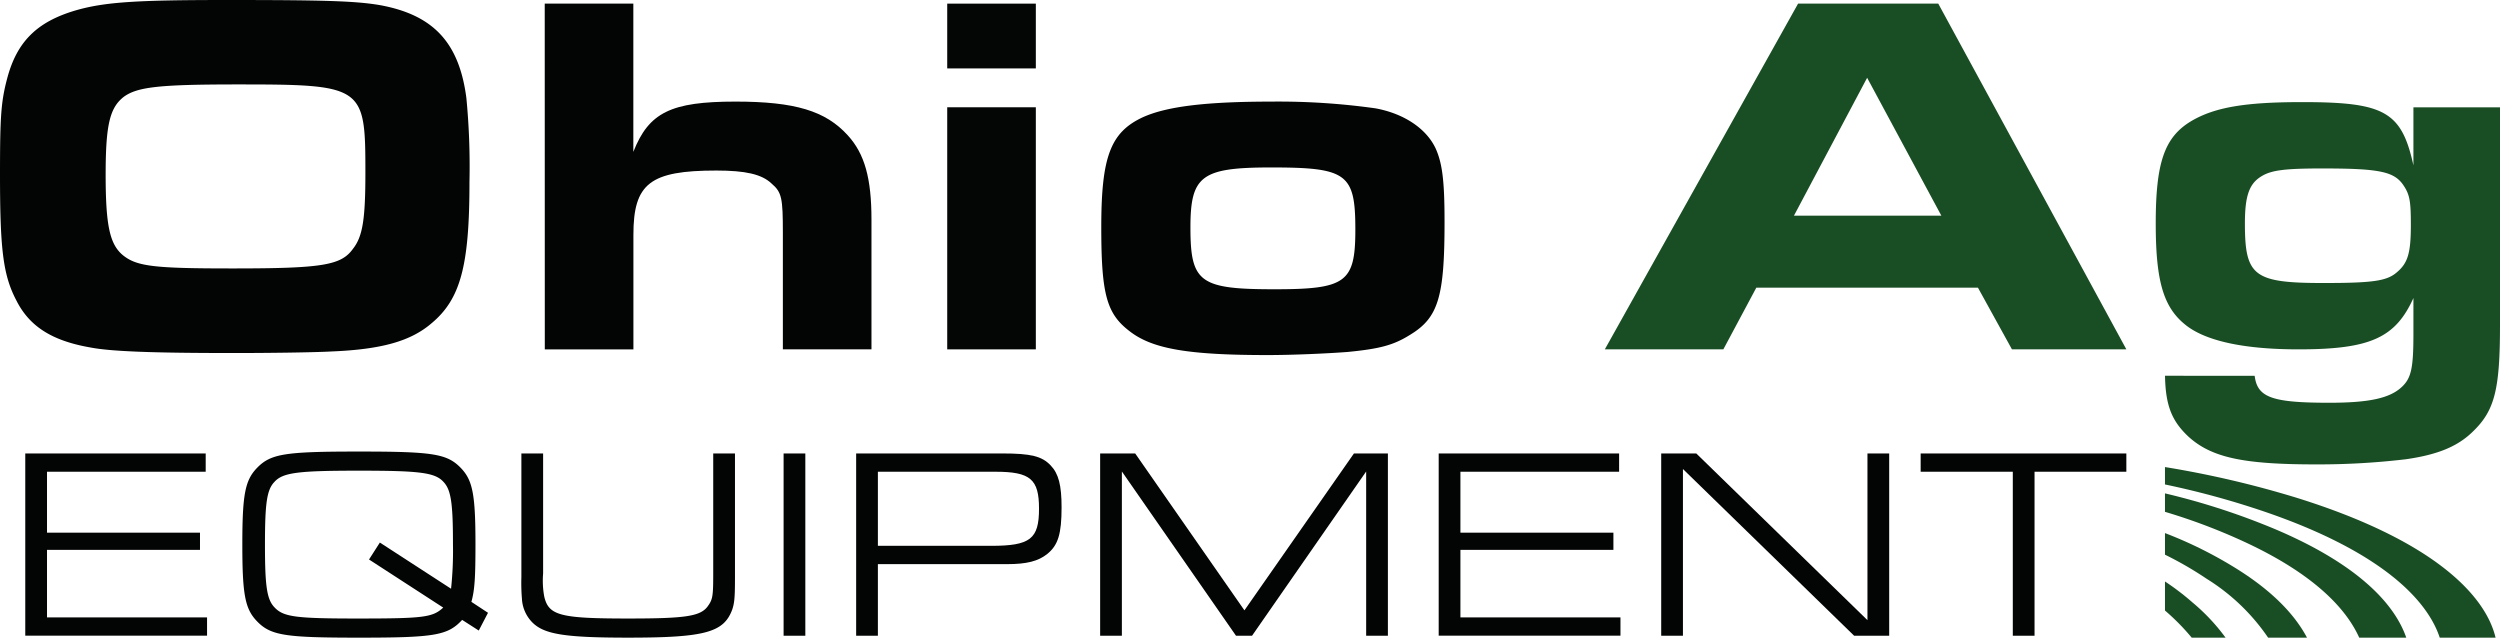 <svg xmlns="http://www.w3.org/2000/svg" width="316" height="80.599" viewBox="0 0 316 80.599">
  <g id="Ohio_Ag_Equipment_hrz_2c_K_G_copy" data-name="Ohio_Ag_Equipment_hrz_2c_K_G copy" transform="matrix(1, 0, 0, 1, -2.029, -3.052)">
    <g id="Ohio_Ag" data-name="Ohio Ag">
      <path id="Path_21" data-name="Path 21" d="M50.1,3.708c6.71,1.244,9.967,4.717,10.879,11.728a90.376,90.376,0,0,1,.391,10.614c0,10.549-1.107,14.808-4.821,17.887-2.606,2.228-6.254,3.276-12.572,3.538-2.345.131-8.143.2-12.377.2-10.358,0-15.634-.2-18.239-.72-4.821-.852-7.622-2.686-9.25-5.9C2.42,37.842,2.029,34.632,2.029,25.067c0-7.338.131-9.173.912-12.121C4.179,8.294,6.719,5.8,11.6,4.363c3.648-1.049,7.622-1.311,19.087-1.311C43.2,3.052,47.042,3.184,50.1,3.708ZM17.663,15.3c-1.758,1.376-2.28,3.538-2.28,9.828,0,6.421.522,8.779,2.15,10.155,1.758,1.441,3.909,1.7,13.875,1.7,11.4,0,13.745-.393,15.243-2.49,1.238-1.572,1.564-3.8,1.564-9.631,0-11.007-.2-11.138-16.481-11.138C22.028,13.732,19.356,14.059,17.663,15.3Z" fill="#030504"/>
      <path id="Path_22" data-name="Path 22" d="M70.883,3.511h11.2V22.249c1.954-4.979,4.755-6.356,12.9-6.356,7.557,0,11.4,1.179,14.2,4.259,2.15,2.359,3,5.438,3,10.679v16.38h-11.2V32.47c0-4.389-.131-5.11-1.433-6.224-1.238-1.179-3.322-1.638-6.97-1.638-8.4,0-10.488,1.638-10.488,8.124V47.212h-11.2Z" fill="#030504"/>
      <path id="Path_23" data-name="Path 23" d="M121.758,3.511h11.2V11.7h-11.2Zm0,13.1h11.2v30.6h-11.2Z" fill="#040505"/>
      <path id="Path_24" data-name="Path 24" d="M175.89,16.746c3.583.655,6.449,2.555,7.622,5.11.847,1.9,1.107,4.193,1.107,9.238,0,9.5-.782,12.121-4.365,14.283-2.084,1.31-3.843,1.769-7.882,2.162-2.606.2-6.97.393-10.1.393-10.1,0-14.592-.786-17.458-3.014-2.931-2.228-3.583-4.717-3.583-13.169,0-8.91,1.173-11.99,5.276-13.889,3.062-1.376,8.078-1.966,16.286-1.966A87.925,87.925,0,0,1,175.89,16.746ZM152.5,31.815c0,6.945,1.172,7.8,10.618,7.8,9.054,0,10.227-.852,10.227-7.534,0-7.076-1.042-7.862-10.618-7.862C153.872,24.215,152.5,25.263,152.5,31.815Z" fill="#030504"/>
      <path id="Path_25" data-name="Path 25" d="M229.306,3.511h17.719l23.776,43.7H256.34l-4.3-7.8H224.029l-4.169,7.8H204.878Zm18.109,26.8-9.38-17.428-9.25,17.428Z" fill="#194e24"/>
      <path id="Path_26" data-name="Path 26" d="M287.021,50.553c.326,2.752,2.215,3.407,9.446,3.407,5.081,0,7.687-.59,9.185-2.031,1.173-1.114,1.433-2.424,1.433-6.683V40.725c-2.28,5.045-5.472,6.486-14.527,6.486-6.644,0-11.4-.983-14.006-2.883-3-2.228-4.038-5.5-4.038-13.038,0-7.731,1.107-10.941,4.56-12.973,2.932-1.7,6.71-2.359,13.94-2.359,10.423,0,12.572,1.179,14.071,7.993V16.615h10.944V44.132c0,8.059-.652,10.745-3.322,13.365-1.954,1.966-4.495,3.014-8.534,3.6a94.019,94.019,0,0,1-11.4.655c-9.185,0-13.223-.852-16.155-3.538-2.085-1.966-2.866-3.931-2.931-7.666ZM288,25.263c-1.628.917-2.215,2.425-2.215,6.028,0,6.683,1.107,7.534,9.967,7.534,6.189,0,7.947-.262,9.185-1.31,1.433-1.179,1.824-2.425,1.824-6.028,0-2.949-.13-3.8-.912-4.979-1.172-1.769-3-2.163-10.292-2.163C291.059,24.345,289.236,24.542,288,25.263Z" fill="#194e24"/>
    </g>
    <g id="equipment">
      <path id="Path_27" data-name="Path 27" d="M5.223,60.368H28.029v2.314H7.971v7.7H27.308v2.176H7.971v8.532H28.2v2.314H5.223Z" fill="#030504"/>
      <path id="Path_28" data-name="Path 28" d="M62.545,82.753l-2.1-1.347c-1.82,1.969-3.469,2.246-13.052,2.246-9.411,0-11.162-.276-12.914-2.107-1.477-1.555-1.82-3.351-1.82-9.673,0-6.287.344-8.084,1.82-9.638,1.752-1.83,3.5-2.107,12.914-2.107s11.163.277,12.915,2.107c1.477,1.555,1.82,3.351,1.82,9.638,0,4.18-.1,5.768-.515,7.254l2.1,1.382ZM50.043,71.63l9,5.838a45.8,45.8,0,0,0,.241-5.631c0-5.182-.241-6.875-1.2-7.876-1.065-1.174-2.953-1.416-10.682-1.416s-9.617.242-10.682,1.416c-.962,1-1.2,2.66-1.2,7.945,0,5.251.24,6.909,1.2,7.911,1.134,1.209,2.645,1.416,10.442,1.416,8.415,0,9.548-.138,10.888-1.382l-9.377-6.079Z" fill="#030504"/>
      <path id="Path_29" data-name="Path 29" d="M94.93,60.368V76.017c0,2.556-.068,3.247-.343,4.076-1.065,2.9-3.434,3.558-13.155,3.558-7.934,0-10.545-.415-12.056-1.866A4.584,4.584,0,0,1,68,78.712a23.442,23.442,0,0,1-.068-2.694V60.368h2.747V75.533a11.082,11.082,0,0,0,.138,2.9c.55,2.418,1.992,2.8,10.613,2.8,7.281,0,9.136-.277,10.064-1.555.618-.863.687-1.243.687-4.145V60.368Z" fill="#030504"/>
      <path id="Path_30" data-name="Path 30" d="M101.076,60.368h2.747V83.409h-2.747Z" fill="#030504"/>
      <path id="Path_31" data-name="Path 31" d="M110.246,60.368h18.478c3.606,0,5.015.345,6.114,1.52,1,1.036,1.374,2.522,1.374,5.285,0,3.386-.446,4.8-1.82,5.908-1.133.9-2.576,1.278-5.049,1.278H112.994v9.051h-2.747Zm17.07,11.676c4.946,0,6.045-.863,6.045-4.7,0-3.731-1.1-4.664-5.5-4.664H112.994v9.362Z" fill="#030504"/>
      <path id="Path_32" data-name="Path 32" d="M141.087,60.368h4.43L159.324,80.2l13.842-19.829h4.293V83.409h-2.747V62.648L160.287,83.409H158.26L143.834,62.648V83.409h-2.747Z" fill="#030504"/>
      <path id="Path_33" data-name="Path 33" d="M183.879,60.368h22.806v2.314H186.626v7.7h19.338v2.176H186.626v8.532h20.23v2.314H183.879Z" fill="#030504"/>
      <path id="Path_34" data-name="Path 34" d="M212.006,60.368h4.431l21.638,21.072V60.368h2.748V83.409h-4.432L214.753,62.337V83.409h-2.747Z" fill="#030504"/>
      <path id="Path_35" data-name="Path 35" d="M256.447,62.683H244.8V60.368h26v2.314H259.195V83.409h-2.747Z" fill="#030504"/>
    </g>
    <g id="field">
      <path id="Path_36" data-name="Path 36" d="M279.132,79.178a32.3,32.3,0,0,0-3.449-2.629v3.674a28.555,28.555,0,0,1,3.378,3.429h4.28A25.1,25.1,0,0,0,279.132,79.178Z" fill="#194e24"/>
      <path id="Path_37" data-name="Path 37" d="M292.418,66a125.442,125.442,0,0,0-16.736-3.912v2.2a106.453,106.453,0,0,1,13.3,3.684c13.868,4.867,19.817,10.773,21.432,15.684h7.055C316.157,78.119,309.3,71.274,292.418,66Z" fill="#194e24"/>
      <path id="Path_38" data-name="Path 38" d="M284.691,74.913a52.858,52.858,0,0,0-9.008-4.48v2.73a44.658,44.658,0,0,1,5.263,3.045,25.889,25.889,0,0,1,7.772,7.443h4.915C292.1,80.758,289.294,77.777,284.691,74.913Z" fill="#194e24"/>
      <path id="Path_39" data-name="Path 39" d="M289.659,69.961a88.638,88.638,0,0,0-13.976-4.547v2.333a74.458,74.458,0,0,1,10.285,3.907c8.255,3.865,12.513,8.1,14.269,12h5.945C304.646,79.205,299.819,74.28,289.659,69.961Z" fill="#194e24"/>
    </g>
  </g>
</svg>
